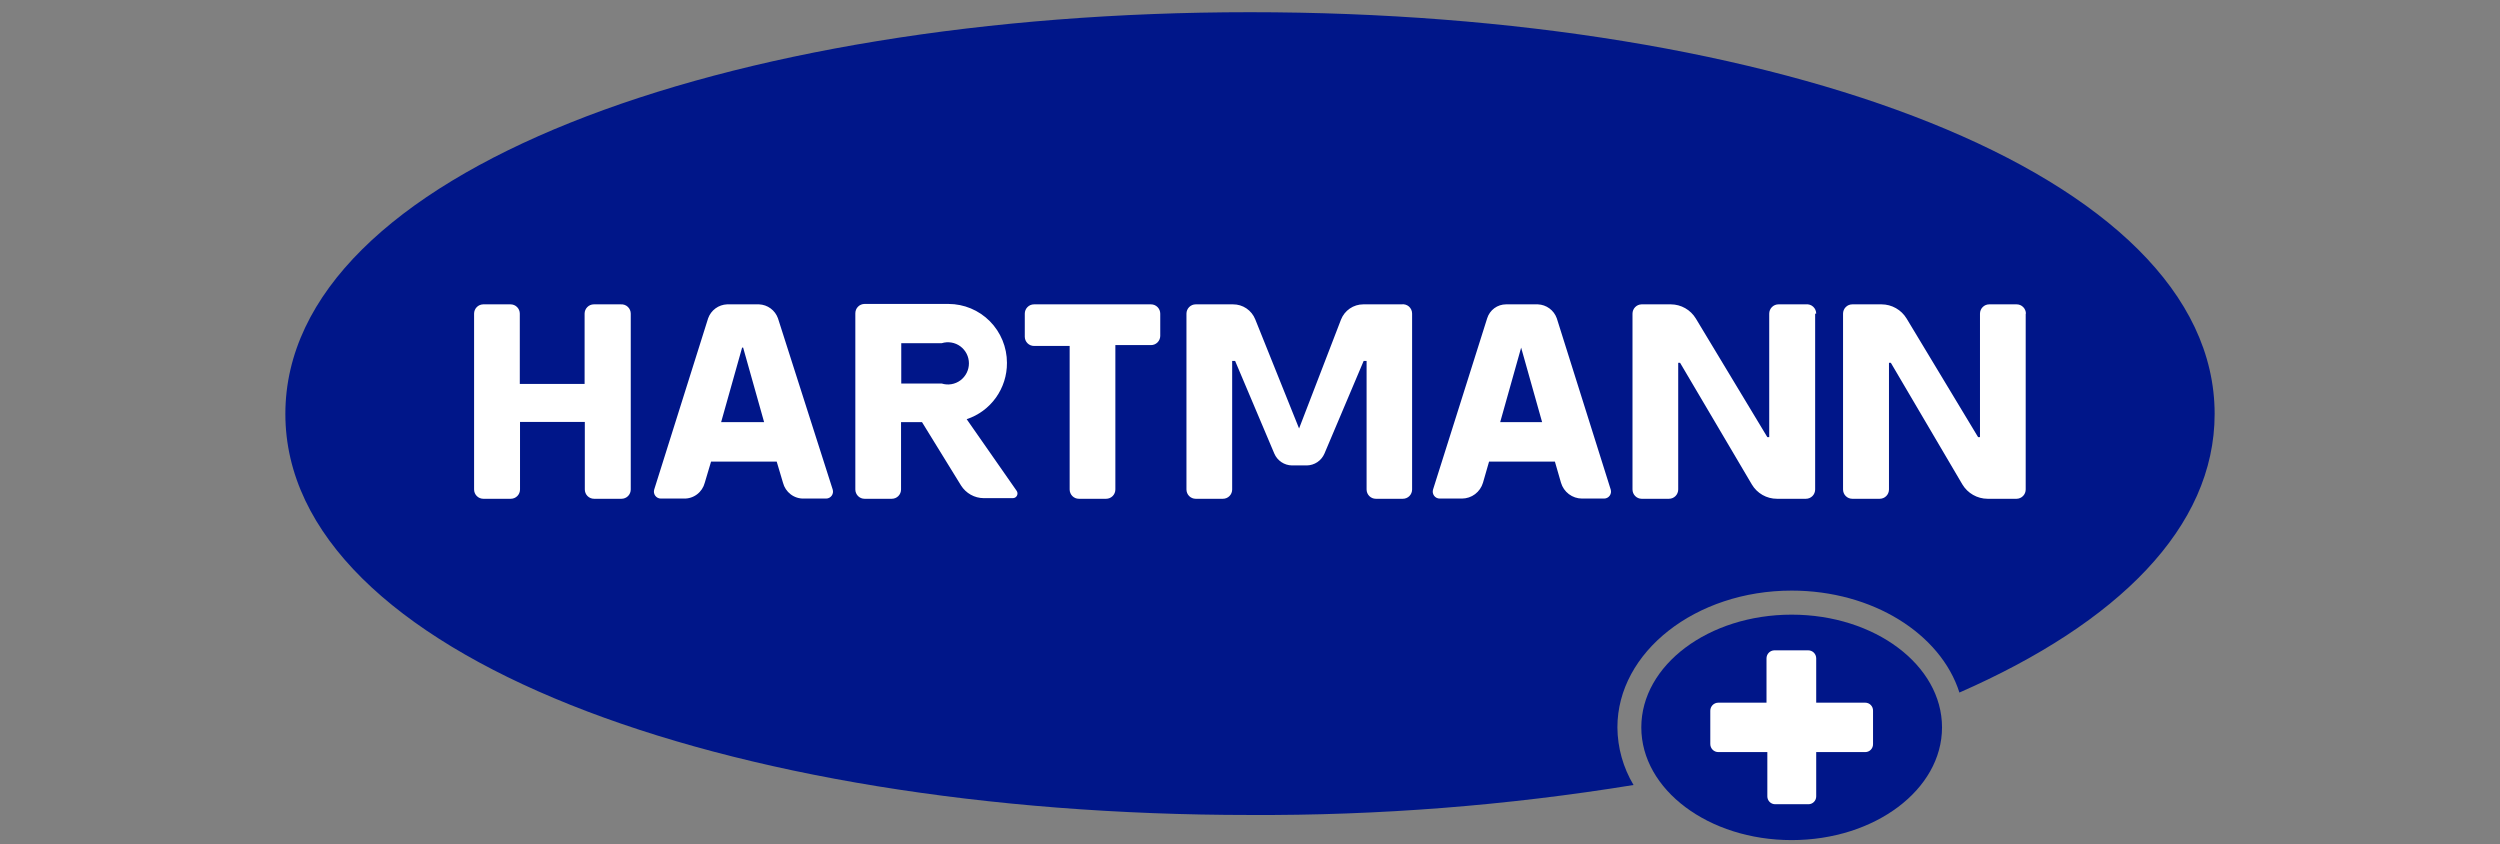 <svg xmlns="http://www.w3.org/2000/svg" width="151" height="51" viewBox="0 0 151 51" fill="none"><rect x="0" y="0" width="151" height="51" fill="#808080" stroke="none"/><path d="M75.5 0.737C43.721 0.737 17.236 10.439 17.236 25C17.236 39.56 43.721 49.225 75.5 49.225C83.258 49.264 91.007 48.658 98.666 47.414C98.037 46.363 97.7 45.161 97.691 43.934C97.691 39.382 102.415 35.672 108.217 35.672C113.106 35.672 117.222 38.285 118.349 41.83C127.912 37.635 133.764 31.859 133.764 25C133.764 10.439 107.368 0.737 75.5 0.737Z" fill="#001689"></path><path d="M58.388 25.319C59.099 25.084 59.718 24.628 60.155 24.016C60.592 23.404 60.825 22.669 60.82 21.915C60.82 20.972 60.447 20.067 59.785 19.4C59.122 18.733 58.223 18.358 57.286 18.358H52.22C52.145 18.358 52.072 18.373 52.003 18.402C51.935 18.431 51.873 18.473 51.821 18.527C51.769 18.58 51.728 18.643 51.701 18.713C51.674 18.783 51.661 18.857 51.662 18.932V29.565C51.662 29.639 51.677 29.712 51.705 29.78C51.733 29.848 51.774 29.91 51.825 29.962C51.877 30.014 51.939 30.055 52.006 30.084C52.074 30.112 52.146 30.126 52.22 30.126H53.866C54.014 30.126 54.156 30.067 54.26 29.962C54.365 29.857 54.423 29.714 54.423 29.565V25.498H55.69L58.046 29.323C58.192 29.555 58.394 29.747 58.633 29.881C58.872 30.015 59.141 30.086 59.414 30.088H61.175C61.226 30.088 61.277 30.075 61.322 30.048C61.366 30.021 61.402 29.982 61.425 29.936C61.449 29.889 61.46 29.837 61.456 29.785C61.451 29.733 61.433 29.684 61.403 29.642L58.388 25.319ZM54.436 20.729H56.881C57.07 20.67 57.271 20.657 57.467 20.69C57.663 20.723 57.848 20.802 58.008 20.92C58.167 21.039 58.297 21.194 58.387 21.372C58.476 21.55 58.523 21.747 58.523 21.947C58.523 22.147 58.476 22.344 58.387 22.522C58.297 22.701 58.167 22.855 58.008 22.974C57.848 23.092 57.663 23.171 57.467 23.204C57.271 23.238 57.07 23.224 56.881 23.165H54.436V20.729ZM85.291 18.944V29.565C85.291 29.714 85.232 29.857 85.128 29.962C85.023 30.067 84.881 30.126 84.734 30.126H83.1C82.952 30.126 82.81 30.067 82.706 29.962C82.601 29.857 82.542 29.714 82.542 29.565V21.8H82.365L79.996 27.398C79.906 27.607 79.758 27.786 79.569 27.913C79.38 28.039 79.159 28.108 78.932 28.112H78.033C77.806 28.108 77.585 28.039 77.397 27.913C77.208 27.786 77.059 27.607 76.969 27.398L74.601 21.8H74.423V29.565C74.423 29.714 74.365 29.857 74.26 29.962C74.156 30.067 74.014 30.126 73.866 30.126H72.219C72.072 30.126 71.93 30.067 71.825 29.962C71.721 29.857 71.662 29.714 71.662 29.565V18.944C71.662 18.796 71.721 18.653 71.825 18.548C71.93 18.442 72.072 18.383 72.219 18.383H74.474C74.762 18.381 75.045 18.465 75.284 18.627C75.524 18.789 75.709 19.019 75.817 19.289L78.464 25.88L80.997 19.301C81.104 19.031 81.289 18.798 81.528 18.635C81.767 18.471 82.05 18.383 82.34 18.383H84.645C84.725 18.37 84.807 18.375 84.885 18.398C84.964 18.42 85.036 18.459 85.098 18.512C85.159 18.566 85.208 18.632 85.242 18.707C85.275 18.782 85.292 18.863 85.291 18.944ZM109.635 18.944V29.565C109.635 29.714 109.576 29.857 109.472 29.962C109.367 30.067 109.226 30.126 109.078 30.126H107.33C107.023 30.127 106.722 30.048 106.456 29.896C106.189 29.744 105.966 29.524 105.81 29.259L101.478 21.915H101.364V29.565C101.364 29.714 101.305 29.857 101.201 29.962C101.096 30.067 100.955 30.126 100.807 30.126H99.147C99.002 30.123 98.863 30.062 98.762 29.957C98.66 29.853 98.603 29.712 98.603 29.565V18.944C98.603 18.798 98.66 18.657 98.762 18.552C98.863 18.447 99.002 18.387 99.147 18.383H100.921C101.224 18.384 101.521 18.463 101.785 18.613C102.049 18.762 102.27 18.978 102.428 19.238L106.747 26.403H106.861V18.944C106.861 18.796 106.92 18.653 107.024 18.548C107.129 18.442 107.271 18.383 107.419 18.383H109.078C109.156 18.374 109.235 18.382 109.311 18.406C109.386 18.43 109.455 18.47 109.513 18.523C109.572 18.576 109.619 18.641 109.651 18.714C109.683 18.787 109.699 18.865 109.698 18.944H109.635ZM46.989 19.225C46.903 18.986 46.749 18.779 46.546 18.629C46.343 18.479 46.1 18.394 45.849 18.383H43.911C43.659 18.394 43.416 18.479 43.213 18.629C43.01 18.779 42.856 18.986 42.771 19.225L39.515 29.565C39.496 29.628 39.491 29.694 39.501 29.759C39.511 29.824 39.536 29.886 39.575 29.939C39.613 29.992 39.663 30.036 39.721 30.066C39.779 30.096 39.843 30.113 39.908 30.113H41.301C41.589 30.123 41.871 30.033 42.101 29.859C42.332 29.685 42.496 29.438 42.568 29.157L42.948 27.882H46.913L47.292 29.157C47.364 29.438 47.529 29.685 47.759 29.859C47.989 30.033 48.271 30.123 48.559 30.113H49.902C49.967 30.113 50.031 30.096 50.089 30.066C50.147 30.036 50.197 29.992 50.235 29.939C50.273 29.886 50.298 29.824 50.309 29.759C50.319 29.694 50.314 29.628 50.294 29.565L46.989 19.225ZM43.556 25.498L44.823 20.997H44.886L46.153 25.498H43.556ZM94.03 19.225C93.945 18.986 93.791 18.779 93.588 18.629C93.385 18.479 93.142 18.394 92.891 18.383H90.965C90.711 18.383 90.463 18.464 90.258 18.615C90.053 18.767 89.901 18.98 89.825 19.225L86.557 29.565C86.537 29.629 86.532 29.696 86.543 29.762C86.554 29.828 86.581 29.89 86.62 29.944C86.66 29.997 86.712 30.041 86.771 30.07C86.831 30.1 86.896 30.114 86.963 30.113H88.305C88.59 30.112 88.867 30.018 89.095 29.846C89.323 29.674 89.49 29.432 89.572 29.157L89.939 27.882H93.916L94.284 29.157C94.365 29.432 94.532 29.674 94.76 29.846C94.988 30.018 95.265 30.112 95.55 30.113H96.893C96.958 30.113 97.022 30.096 97.08 30.066C97.138 30.036 97.188 29.992 97.226 29.939C97.264 29.886 97.29 29.824 97.3 29.759C97.31 29.694 97.305 29.628 97.286 29.565L94.03 19.225ZM90.611 25.498L91.877 20.997L93.144 25.498H90.611ZM70.079 18.944V20.296C70.076 20.442 70.015 20.582 69.911 20.684C69.807 20.787 69.667 20.844 69.522 20.844H67.368V29.565C67.368 29.714 67.309 29.857 67.205 29.962C67.1 30.067 66.959 30.126 66.811 30.126H65.164C65.091 30.126 65.019 30.112 64.951 30.084C64.883 30.055 64.822 30.014 64.77 29.962C64.719 29.91 64.677 29.848 64.65 29.78C64.621 29.712 64.607 29.639 64.607 29.565V20.895H62.454C62.308 20.895 62.168 20.838 62.064 20.735C61.96 20.633 61.9 20.494 61.897 20.347V18.944C61.897 18.796 61.955 18.653 62.06 18.548C62.164 18.442 62.306 18.383 62.454 18.383H69.522C69.669 18.383 69.811 18.442 69.916 18.548C70.02 18.653 70.079 18.796 70.079 18.944ZM38.097 18.944V29.565C38.097 29.714 38.038 29.857 37.934 29.962C37.829 30.067 37.687 30.126 37.539 30.126H35.88C35.733 30.126 35.591 30.067 35.486 29.962C35.382 29.857 35.323 29.714 35.323 29.565V25.485H31.409V29.565C31.409 29.714 31.35 29.857 31.246 29.962C31.141 30.067 31 30.126 30.852 30.126H29.193C29.045 30.126 28.903 30.067 28.799 29.962C28.694 29.857 28.635 29.714 28.635 29.565V18.944C28.635 18.798 28.692 18.657 28.794 18.552C28.896 18.447 29.034 18.387 29.18 18.383H30.839C30.987 18.383 31.129 18.442 31.233 18.548C31.338 18.653 31.396 18.796 31.396 18.944V23.19H35.31V18.944C35.31 18.796 35.369 18.653 35.474 18.548C35.578 18.442 35.72 18.383 35.868 18.383H37.502C37.578 18.378 37.654 18.389 37.727 18.415C37.799 18.44 37.865 18.481 37.92 18.534C37.976 18.586 38.021 18.65 38.051 18.721C38.081 18.791 38.097 18.867 38.097 18.944ZM122.352 18.944V29.565C122.352 29.712 122.295 29.853 122.193 29.957C122.091 30.062 121.953 30.123 121.807 30.126H120.047C119.741 30.125 119.44 30.044 119.174 29.892C118.908 29.741 118.685 29.523 118.527 29.259L114.208 21.915H114.094V29.565C114.094 29.714 114.035 29.857 113.93 29.962C113.826 30.067 113.684 30.126 113.536 30.126H111.877C111.729 30.126 111.587 30.067 111.483 29.962C111.378 29.857 111.32 29.714 111.32 29.565V18.944C111.32 18.796 111.378 18.653 111.483 18.548C111.587 18.442 111.729 18.383 111.877 18.383H113.65C113.953 18.384 114.251 18.463 114.514 18.613C114.778 18.762 115 18.978 115.158 19.238L119.477 26.403H119.591V18.944C119.591 18.796 119.649 18.653 119.754 18.548C119.858 18.442 120 18.383 120.148 18.383H121.807C121.955 18.383 122.097 18.442 122.201 18.548C122.306 18.653 122.365 18.796 122.365 18.944H122.352Z" fill="white"></path><path d="M108.216 50.742C113.232 50.742 117.298 47.694 117.298 43.933C117.298 40.173 113.232 37.125 108.216 37.125C103.201 37.125 99.135 40.173 99.135 43.933C99.135 47.694 103.201 50.742 108.216 50.742Z" fill="#001689"></path><path d="M112.663 42.442H109.699V39.765C109.699 39.636 109.648 39.513 109.558 39.422C109.467 39.331 109.345 39.28 109.217 39.28H107.165C107.04 39.284 106.921 39.336 106.833 39.427C106.746 39.517 106.697 39.639 106.697 39.765V42.442H103.784C103.72 42.442 103.658 42.455 103.599 42.479C103.541 42.504 103.488 42.539 103.443 42.584C103.399 42.629 103.363 42.683 103.339 42.741C103.315 42.8 103.302 42.863 103.302 42.927V44.941C103.302 45.07 103.353 45.193 103.443 45.284C103.533 45.375 103.656 45.426 103.784 45.426H106.747V48.103C106.747 48.228 106.797 48.348 106.885 48.437C106.973 48.525 107.092 48.575 107.216 48.575H109.217C109.28 48.577 109.342 48.566 109.401 48.543C109.459 48.52 109.512 48.485 109.557 48.441C109.602 48.398 109.637 48.345 109.662 48.287C109.686 48.229 109.699 48.166 109.699 48.103V45.426H112.663C112.725 45.426 112.787 45.413 112.845 45.389C112.903 45.364 112.955 45.328 112.998 45.283C113.042 45.238 113.076 45.184 113.099 45.126C113.122 45.067 113.133 45.004 113.131 44.941V42.927C113.133 42.864 113.122 42.801 113.099 42.742C113.076 42.684 113.042 42.63 112.998 42.585C112.955 42.54 112.903 42.504 112.845 42.479C112.787 42.455 112.725 42.442 112.663 42.442Z" fill="white"></path></svg>